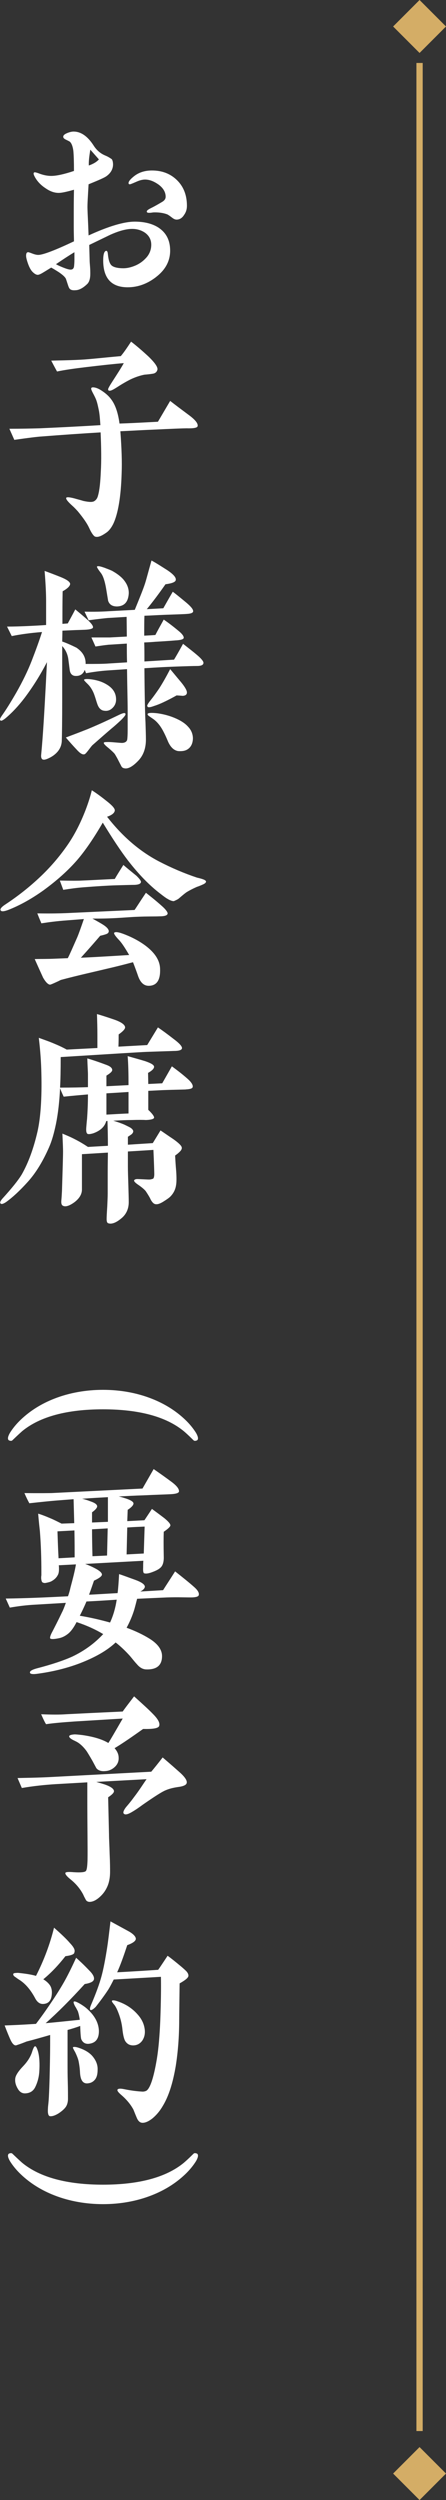 <?xml version="1.0" encoding="UTF-8"?><svg id="_レイヤー_2" xmlns="http://www.w3.org/2000/svg" width="71.047" height="397.614" viewBox="0 0 71.047 397.614"><rect x="0" y="0" width="71.047" height="397.614" fill="#333333" stroke="none"/><g id="_レイヤー_1-2"><path d="m24.851,44.07c-1.402,1.08-2.907,1.62-4.514,1.62-2.6,0-3.898-1.44-3.898-4.283,0-.973.171-1.477.478-1.513.171,0,.239.181.273.576.102.972.308,1.548.649,1.8.343.252.958.397,1.812.397.582,0,1.231-.144,1.915-.433.581-.252,1.129-.611,1.607-1.115.615-.612.923-1.368.923-2.196,0-.792-.342-1.44-.991-1.907-.581-.397-1.266-.612-2.052-.612-.957,0-2.12.324-3.488.935-1.128.54-2.223,1.08-3.351,1.62l.068,2.556c0,.18.034.504.068.972s.034.792.034,1.044c0,.792-.171,1.368-.547,1.692-.65.611-1.266.935-1.847.935-.376.036-.649-.036-.787-.144-.171-.108-.273-.36-.376-.685l-.308-.935c-.102-.288-.478-.648-1.162-1.116-.24-.144-.616-.396-1.197-.72-.308.18-.752.468-1.3.792-.41.252-.684.36-.855.36-.239,0-.547-.181-.855-.505-.239-.252-.479-.684-.685-1.26-.205-.575-.308-1.008-.308-1.26,0-.396.102-.575.342-.575.068,0,.273.071.65.216.376.144.684.216.957.216.718,0,2.633-.72,5.677-2.16,0-.432-.034-1.224-.034-2.34v-2.339c0-.576,0-1.764.034-3.528-1.129.324-1.949.504-2.428.504-.719,0-1.402-.252-2.12-.756-.719-.468-1.3-1.079-1.676-1.764-.137-.252-.205-.432-.205-.54,0-.144.068-.216.205-.216.068,0,.239.036.547.144.718.288,1.402.432,2.052.432.82,0,2.018-.252,3.625-.792,0-1.476-.034-2.556-.102-3.239-.102-.685-.273-1.152-.548-1.404-.034-.036-.239-.144-.615-.324-.308-.144-.444-.287-.444-.468,0-.252.239-.432.684-.611.376-.144.685-.216.958-.216,1.162,0,2.223.72,3.18,2.195.478.756,1.095,1.296,1.881,1.62.273.107.615.288,1.025.575.138.181.206.504.206.9-.034.72-.377,1.332-1.095,1.836-.376.252-1.3.647-2.804,1.26-.102,1.871-.205,3.203-.171,3.959.034,1.225.068,1.26.171,4.176,3.214-1.476,5.676-2.195,7.352-2.195,1.539,0,2.804.323,3.762.935,1.265.828,1.881,2.052,1.881,3.672,0,1.655-.753,3.06-2.257,4.211Zm-12.994-3.959c-.787.468-1.778,1.115-2.941,1.907.239.144.616.324,1.163.54s.923.324,1.162.324c.309,0,.479-.144.548-.468.034-.288.068-.648.068-1.116v-1.188Zm2.53-16.307c-.171,1.044-.273,1.872-.239,2.519.718-.252,1.265-.575,1.607-.972l-1.368-1.548Zm14.943,10.367c-.308.504-.719.756-1.197.756-.239,0-.478-.108-.786-.36-.376-.288-.649-.468-.787-.504-.513-.18-1.128-.288-1.88-.288-.102,0-.274,0-.479.036s-.376.036-.478.036c-.239,0-.342-.072-.342-.216,0-.144.239-.324.684-.54.445-.216,1.026-.54,1.812-1.008.342-.216.513-.468.513-.792,0-.72-.376-1.368-1.094-1.908-.752-.539-1.471-.827-2.188-.827-.376,0-.856.107-1.402.359-.581.252-.923.397-1.025.397-.137,0-.205-.072-.205-.181,0-.252.239-.575.718-.972.786-.684,1.778-1.044,3.009-1.044,1.607,0,2.941.504,4.001,1.548,1.06,1.044,1.573,2.412,1.573,4.067,0,.54-.137,1.008-.444,1.44Z" fill="#fff" stroke-width="0"/><path d="m29.672,68.12c-.513,0-2.291.072-5.335.216-1.128.036-2.872.144-5.163.252.205,2.699.273,4.932.205,6.623-.102,3.779-.581,6.516-1.333,8.099-.343.685-.719,1.152-1.163,1.44-.718.504-1.266.72-1.676.611-.239-.035-.615-.539-.991-1.367-.308-.685-.89-1.548-1.812-2.664-.171-.18-.444-.504-.889-.899-.719-.648-1.06-1.08-.958-1.26.068-.144.513-.108,1.334.107.342.108.82.216,1.401.397.856.18,1.402.216,1.71.036.308-.181.513-.469.615-.9.24-.828.377-2.16.445-3.852.102-1.691.068-3.779-.034-6.191-3.044.181-6.155.397-9.37.648-.649.036-2.12.216-4.377.54l-.786-1.764c1.812,0,3.42-.036,4.821-.072,2.359-.108,5.608-.252,9.678-.504-.068-.828-.102-1.692-.273-2.484-.274-1.295-.343-1.547-.924-2.627-.171-.324-.273-.576-.273-.685,0-.144.102-.216.273-.216.41,0,.889.181,1.471.576.581.396,1.06.792,1.47,1.368.616.827,1.06,2.052,1.3,3.815,1.334-.036,3.386-.144,6.121-.288l1.949-3.312c.684.54,1.744,1.332,3.146,2.376.89.684,1.3,1.224,1.231,1.619-.034.288-.65.397-1.812.36Zm-5.403-8.675c-.41.071-.82.107-1.265.144-.719.144-1.471.397-2.223.756-.787.397-1.505.828-2.223,1.296-.513.324-.856.504-1.095.504-.171,0-.239-.072-.239-.252,0-.107.239-.54.684-1.224.787-1.224,1.402-2.16,1.812-2.916-1.401.108-3.419.324-6.12.648-1.812.216-3.317.432-4.515.684-.034-.072-.342-.612-.923-1.728,1.026-.036,2.564-.036,4.616-.144,1.471-.071,3.625-.323,6.463-.575.41-.469.958-1.26,1.642-2.304,1.025.792,1.915,1.583,2.701,2.304,1.129,1.079,1.642,1.835,1.471,2.231-.102.324-.376.54-.787.576Z" fill="#fff" stroke-width="0"/><path d="m31.348,105.919c-.514,0-1.744.036-3.693.108-1.026.036-2.564.107-4.65.252.034,4.499.102,7.343.171,8.602.034,1.152.068,2.052.068,2.736,0,1.403-.41,2.519-1.197,3.347-.923.973-1.675,1.368-2.257,1.225-.239-.036-.41-.181-.513-.433-.137-.252-.273-.539-.41-.792-.137-.287-.342-.647-.581-1.043-.171-.217-.514-.54-1.026-.973-.547-.432-.786-.72-.718-.827.034-.072.137-.108.649-.108.137,0,.444,0,1.231.072.855.071.923.071.991.071.444,0,.787-.18.856-.539.034-.252.068-.756.068-1.548v-3.06c0-1.477-.068-3.672-.102-6.588l-3.215.216c-.991.072-2.12.217-3.316.433l-.206-.54c-.239.684-.752,1.008-1.47.972-.478,0-.856-.324-.924-.972l-.205-1.584c-.102-.899-.478-1.655-.991-2.195v8.459c0,3.491-.034,5.723-.068,6.694-.034.576-.239,1.116-.615,1.584-.445.54-1.026.936-1.744,1.224-.376.144-.616.144-.753.036-.137-.107-.205-.359-.171-.684.308-3.203.514-6.983.753-11.41l.171-3.348c-1.06,2.052-2.257,3.959-3.591,5.723-.991,1.296-2.018,2.376-3.009,3.204-.41.324-.685.468-.787.359-.171-.107-.102-.323.171-.72.719-1.008,1.471-2.231,2.326-3.707,1.025-1.8,1.846-3.492,2.462-5.075.684-1.765,1.23-3.276,1.641-4.572-1.812.144-3.419.36-4.821.648l-.752-1.512c1.06,0,2.325-.036,3.762-.108.718-.036,1.538-.072,2.462-.144v-3.815c0-1.116-.068-2.7-.239-4.788.786.288,1.641.612,2.633,1.008.957.397,1.435.756,1.435,1.08-.034.324-.41.72-1.196,1.152-.034,1.548-.034,3.275-.034,5.183l.855-.071c.205-.397.616-1.116,1.197-2.232.376.324.957.792,1.744,1.477.786.684,1.162,1.188,1.06,1.44-.102.18-.513.288-1.3.324-1.162.036-2.085.071-2.769.107l-.786.036-.034,1.728c.547.181,1.299.504,2.257.973,1.025.684,1.505,1.548,1.471,2.592,1.572,0,2.804,0,3.692-.072l2.907-.18c-.034-.936-.034-1.944-.034-2.988-1.197.072-2.154.144-2.873.18-.718.072-1.435.181-2.12.288l-.649-1.44h2.906l2.736-.144-.034-3.132-3.01.18c-.41.036-1.435.144-3.043.36l-.65-1.368c1.539.036,2.839,0,3.898-.072l4.104-.216c.718-1.764,1.3-3.167,1.642-4.211.239-.756.547-1.98,1.025-3.636.856.468,1.676,1.008,2.53,1.548.958.647,1.402,1.151,1.334,1.548-.034.323-.581.54-1.642.684-1.128,1.62-2.12,2.916-2.975,3.96l2.633-.144c.308-.54.787-1.403,1.505-2.628.308.217,1.025.792,2.154,1.728.718.611,1.094,1.044,1.094,1.367,0,.252-.342.397-1.025.433-.342.035-1.539.071-3.591.144-.991.036-2.018.108-3.146.144-.034.757-.034,1.836-.034,3.168.786-.036,1.401-.072,1.778-.107.273-.54.718-1.332,1.333-2.448.581.397,1.368.972,2.359,1.8.582.468.856.864.821,1.116-.034.216-.479.359-1.334.396-.855.072-1.915.144-3.214.216-.343.036-.924.072-1.744.108.034.756.034,1.764.034,3.023,1.881-.107,3.453-.216,4.719-.288.308-.504.786-1.332,1.437-2.519,1.06.828,1.743,1.368,2.12,1.691.786.648,1.162,1.116,1.128,1.368-.034.324-.376.468-1.06.468Zm-12.14,8.675c-.547.504-1.025.936-1.471,1.296-.718.612-1.709,1.477-2.975,2.592-.137.108-.342.397-.649.792-.308.397-.513.648-.65.684-.308.108-.718-.144-1.265-.756-.513-.54-1.06-1.151-1.71-1.907.649-.252,1.847-.684,3.557-1.368,1.812-.756,3.351-1.476,4.616-2.088.581-.288.957-.432,1.128-.432.137,0,.205.072.205.18,0,.181-.273.504-.786,1.008Zm-1.471-1.835c-.376.287-.786.359-1.299.252-.41-.108-.718-.433-.924-1.008-.171-.469-.273-.9-.444-1.368-.273-.828-.684-1.44-1.094-1.836s-.616-.612-.582-.684c.034-.108.309-.144.821-.108,1.06.108,1.949.36,2.735.828.992.576,1.505,1.332,1.539,2.304.034.684-.239,1.224-.753,1.62Zm.89-16.307c-.719,0-1.197-.288-1.402-.899l-.308-1.872c-.205-1.224-.478-2.052-.82-2.519-.479-.612-.685-.972-.65-1.044.102-.144.479-.072,1.197.18.649.252,1.06.397,1.3.54.889.504,1.538,1.044,1.914,1.584.479.647.685,1.332.65,2.016-.102,1.332-.719,1.98-1.881,2.016Zm7.42,15.227c-.684.324-1.196.504-1.538.611-.582.217-.924.252-.992.108-.034-.036-.068-.108-.068-.144,0-.144.205-.469.581-.936s.821-1.08,1.334-1.836c.581-.899,1.162-1.943,1.744-3.06.342.397.923,1.116,1.744,2.088.615.756.923,1.296.923,1.62s-.205.504-.649.54c-.034,0-.343-.036-.992-.072-.444.252-1.162.647-2.086,1.08Zm3.659,7.595c-.376.18-.82.216-1.334.18-.649-.107-1.162-.575-1.572-1.44-.172-.396-.411-1.008-.856-1.836-.41-.756-.889-1.332-1.401-1.728-.24-.18-.479-.324-.719-.504-.239-.144-.342-.288-.308-.397.068-.18.581-.216,1.539-.107,1.333.18,2.564.576,3.624,1.151.514.288.958.612,1.3,1.008.513.54.752,1.188.752,1.872-.034.864-.376,1.476-1.025,1.8Z" fill="#fff" stroke-width="0"/><path d="m32.339,140.659c-.308.144-.649.288-.991.397-.65.288-1.197.575-1.607.827-.171.108-.581.433-1.163.936-.171.18-.478.323-.889.504-.239,0-.581-.108-.991-.36-.274-.144-.65-.432-1.163-.828-1.744-1.331-3.454-3.095-5.129-5.255-1.163-1.512-2.497-3.527-4.035-6.047-1.437,2.483-2.804,4.463-4.069,5.939-1.471,1.692-3.249,3.276-5.369,4.824-1.914,1.367-3.795,2.411-5.642,3.131-.684.252-1.095.288-1.197.036-.102-.216.171-.54.787-.935,2.018-1.332,3.829-2.772,5.471-4.319,1.607-1.512,3.078-3.204,4.377-5.075,1.129-1.62,2.086-3.492,2.907-5.616.41-1.079.752-2.123.991-3.131.855.54,1.71,1.188,2.599,1.907.753.612,1.095,1.044,1.06,1.332-.068.396-.479.72-1.231.972,2.496,3.204,5.267,5.544,8.31,7.127,1.949,1.008,3.967,1.872,6.019,2.556.308.072.615.144.923.252.308.108.478.217.513.36,0,.18-.171.324-.478.468Zm-6.907,5.075c-.786.036-1.983,0-3.557.072-1.333.036-3.453.288-6.36.288h-.786c.376.216.923.504,1.573.899.649.397.991.756,1.025,1.08,0,.252-.137.397-.444.504-.308.108-.615.181-.923.252-.65.756-1.676,1.944-3.078,3.492,1.676-.072,4.24-.217,7.694-.433-.65-1.115-1.163-1.907-1.607-2.375-.581-.612-.855-1.008-.786-1.152.137-.18.581-.144,1.299.108,1.402.504,2.633,1.151,3.659,1.907,1.539,1.152,2.325,2.376,2.359,3.708.068,1.764-.513,2.663-1.744,2.699-.786.036-1.367-.468-1.744-1.512-.171-.504-.444-1.26-.82-2.231-.239.036-1.573.432-4.069,1.008-2.086.504-4.582,1.044-7.42,1.8-.102.036-.342.18-.753.359-.547.252-.889.397-.991.397-.308-.036-.684-.397-1.095-1.116-.376-.828-.82-1.8-1.333-2.951.786-.036,1.949,0,3.419-.072l1.847-.072c.308-.575.787-1.691,1.505-3.312.273-.647.615-1.619,1.06-2.915l-2.735.216c-1.539.107-2.872.288-4.035.468-.034-.108-.273-.612-.649-1.584,2.12.036,3.625,0,4.514-.036l10.977-.504c.239-.323.82-1.26,1.812-2.735.581.468,1.437,1.116,2.564,2.124.649.575.924,1.008.89,1.188-.035.288-.479.432-1.266.432Zm-3.967-5.003c-.547,0-1.539.036-2.975.072-1.266.035-3.01.144-5.301.323-.923.072-1.983.217-3.111.397l-.547-1.476c1.812.035,3.009.035,3.522,0,1.095-.036,2.839-.144,5.232-.252.239-.433.718-1.188,1.367-2.232.445.397,1.163.972,2.086,1.728.478.468.719.791.719.972-.034.288-.343.432-.992.468Z" fill="#fff" stroke-width="0"/><path d="m29.57,173.275c-1.607.036-2.872.072-3.796.108l-2.154.108v3.023c.649.611.958,1.044.924,1.26-.068.216-.514.324-1.3.359-.444-.035-1.231-.035-2.325,0-.649,0-1.607.036-2.872.108.718.216,1.333.432,1.812.647.445.217.753.36.924.469.273.18.41.359.444.54,0,.18-.102.359-.273.504-.205.144-.41.287-.581.396v1.26l3.966-.252,1.231-2.016c.444.288,1.094.756,2.018,1.368.923.647,1.368,1.115,1.368,1.367.034.252-.138.504-.514.828-.102.108-.308.252-.547.432.034.54.068,1.368.171,2.484.068,1.044.068,1.8-.034,2.304-.102.611-.376,1.188-.855,1.691-.239.252-.616.504-1.129.828s-.923.468-1.196.432c-.308,0-.582-.252-.856-.756-.102-.252-.376-.72-.786-1.332-.205-.252-.581-.575-1.095-.935-.547-.36-.786-.612-.752-.756.068-.18.308-.252.752-.216.856.036,1.402.071,1.642.071.171,0,.376-.035.649-.144.103-.108.172-.36.172-.72,0-.216-.034-1.512-.138-3.852-1.06.072-2.394.144-4.068.252v2.411c0,.721.034,1.656.068,2.772.034,1.224.068,2.195.068,2.879,0,.973-.342,1.8-.992,2.412-.923.828-1.71,1.151-2.291.935-.171-.071-.239-.288-.239-.684,0-.324.034-.972.102-2.016.034-.828.068-1.512.068-2.016v-3.204c0-1.655.034-2.772.034-3.312l-4.138.252v5.615c0,.756-.41,1.44-1.23,2.052-.856.612-1.471.756-1.847.504-.171-.107-.239-.359-.205-.792.034-.323.068-.827.102-1.512.102-3.312.171-5.435.171-6.335,0-.396-.034-1.332-.102-2.808.581.252,1.23.504,1.983.899.718.36,1.435.792,2.086,1.225l3.18-.181c0-1.476-.034-2.772-.068-3.959l-.205.036c-.239.899-.957,1.548-2.086,1.943-.376.108-.649.144-.82.108-.239-.072-.308-.397-.273-.972.034-.397.068-.9.137-1.513.068-1.008.137-2.268.137-3.815-1.231.108-2.53.216-3.864.36-.137-.288-.342-.72-.581-1.332-.102,2.088-.308,3.96-.65,5.651-.308,1.476-.649,2.699-1.094,3.708-.992,2.268-2.12,4.104-3.386,5.507-1.265,1.404-2.428,2.483-3.487,3.239-.444.288-.719.36-.856.217-.137-.144-.034-.397.273-.757,1.471-1.619,2.531-2.915,3.112-3.887,1.06-1.872,1.881-4.14,2.496-6.804.478-2.123.718-5.219.615-9.286-.034-1.765-.171-3.636-.41-5.616.89.324,1.744.612,2.564.973.787.323,1.437.647,1.881.899l4.89-.252v-2.088c0-1.151-.034-2.268-.068-3.312.65.181,1.539.468,2.702.864,1.162.396,1.743.828,1.777,1.224.034.252-.308.648-1.025,1.152,0,.396,0,1.044-.034,1.943l4.582-.252,1.71-2.808c.581.396,1.435,1.008,2.496,1.836.923.684,1.368,1.188,1.334,1.476s-.445.432-1.3.432c-.855.036-2.291.072-4.309.144-.957.036-5.54.323-13.712.828,0,2.123-.034,3.743-.102,4.859,1.949,0,3.419-.036,4.445-.072v-2.016c0-.468-.068-1.296-.102-2.556.991.288,2.018.647,3.077,1.044.581.216.855.468.889.756.034.252-.273.54-.923.935v1.691l3.522-.18c0-1.836-.034-3.348-.137-4.607,1.025.288,1.948.54,2.769.792.957.324,1.437.612,1.437.899,0,.288-.309.612-.958.973l.034,1.764,2.223-.108,1.539-2.699c.581.432,1.435,1.044,2.496,1.98.615.54.889,1.008.82,1.296-.034.252-.41.36-1.128.396Zm-9.096.397l-3.522.216v3.384c1.334-.072,2.496-.144,3.522-.18v-3.42Z" fill="#fff" stroke-width="0"/><path d="m3.513,227.633c-.684.611-1.163,1.079-1.505,1.403-.102.108-.205.144-.376.108-.205-.036-.308-.108-.342-.252-.068-.216.034-.54.273-.972.444-.721,1.026-1.44,1.744-2.124,1.47-1.404,3.282-2.556,5.436-3.384,2.325-.899,4.959-1.368,7.66-1.368,2.735,0,5.334.469,7.659,1.368,2.154.828,3.967,1.98,5.438,3.384.718.684,1.299,1.403,1.744,2.124.239.432.342.756.273.972-.034.144-.137.216-.342.252-.172.036-.274,0-.377-.108-.342-.324-.786-.792-1.504-1.403-2.839-2.34-7.182-3.492-12.892-3.492s-10.054,1.152-12.892,3.492Z" fill="#fff" stroke-width="0"/><path d="m30.424,254.059c-1.06,0-2.599-.072-4.616.035l-3.967.181c-.137.54-.273,1.08-.444,1.691-.308,1.008-.718,1.98-1.23,2.916,1.367.504,2.599,1.08,3.692,1.764,1.368.863,2.018,1.836,1.949,2.915-.068,1.368-.923,2.017-2.599,1.944-.444-.036-.924-.252-1.402-.828-.41-.432-.752-.899-1.128-1.332-.719-.792-1.471-1.512-2.257-2.123-1.368,1.296-3.283,2.375-5.711,3.312-2.086.792-4.411,1.367-6.941,1.691-.615.072-.957,0-.992-.18-.068-.252.274-.468,1.026-.685,2.496-.647,4.411-1.295,5.745-1.907,1.88-.9,3.522-2.088,4.89-3.563-1.197-.72-2.599-1.368-4.24-1.908-.444.864-.89,1.477-1.334,1.836-.444.36-.923.612-1.435.72-.856.181-1.334.181-1.437.036-.068-.18.068-.576.41-1.188.308-.612.821-1.584,1.471-2.952.171-.323.376-.827.615-1.512l-4.89.288c-1.437.072-2.769.252-4.035.468l-.649-1.44c3.111-.036,6.429-.18,9.916-.36.171-.468.308-.972.41-1.44.377-1.404.685-2.592.856-3.636l-2.735.144c.034.216.034.396.034.575,0,.468-.068.792-.205,1.008-.206.397-.548.721-1.026.973-.205.107-.513.18-.889.252-.171.035-.343,0-.479-.072s-.205-.288-.239-.684c0-.108,0-.252.034-.469v-.504c0-2.231-.068-4.391-.239-6.515-.068-.612-.171-1.512-.273-2.772.376.107.992.323,1.915.72.615.252,1.231.576,1.812.863l2.018-.071-.102-3.815-2.771.216c-.889.072-2.325.216-4.274.432-.205-.359-.478-.899-.786-1.62,2.599.036,4.035,0,4.309,0l14.499-.72,1.778-3.096c1.094.756,2.051,1.44,2.872,2.052.82.612,1.196,1.116,1.162,1.512-.034.252-.513.397-1.401.433-.582.036-2.018.071-4.309.18-1.266.036-2.564.108-3.898.18.513.108.923.252,1.266.36.718.252,1.094.504,1.094.756s-.308.612-.923,1.008l-.068,1.8,2.735-.144,1.196-1.8c.445.323,1.129.827,1.983,1.476.65.54.958.899.958,1.151-.034.216-.376.54-1.06,1.008-.034.9-.034,2.196,0,3.924.034.9-.171,1.512-.581,1.836-.239.216-.649.432-1.231.647-.649.252-1.094.288-1.333.181-.102-.036-.171-.36-.137-.9,0-.324,0-.684.034-1.08l-9.267.504c.581.217,1.06.433,1.47.648.787.396,1.197.756,1.197,1.044,0,.252-.41.576-1.266.972-.239.684-.478,1.404-.786,2.231.991-.036,2.53-.144,4.548-.252.102-.756.171-1.764.239-3.023.786.252,1.607.576,2.53.9.992.359,1.539.72,1.573,1.079,0,.252-.239.54-.718.792l3.624-.216c.376-.612,1.026-1.584,1.915-2.987,1.129.899,2.188,1.728,3.111,2.556.514.468.753.899.65,1.224-.034.216-.444.36-1.231.36Zm-18.533-6.372c0-.972,0-2.375-.034-4.283l-2.702.144c.035.972.069,2.411.172,4.283l2.564-.144Zm1.881,7.019c-.377.9-.753,1.656-1.06,2.268,1.539.252,3.147.612,4.821,1.08.514-1.116.856-2.304,1.06-3.636-1.06.072-2.667.18-4.821.288Zm3.419-12.67v-3.924c-1.265.072-2.633.144-4.104.252.444.107.924.252,1.368.432.649.216.991.468,1.025.756,0,.252-.273.576-.82.972v1.62l2.53-.107Zm-.034,1.043l-2.496.144c0,1.476.034,2.916.068,4.283l2.325-.107.102-4.32Zm5.882-.287c-.787.035-1.71.071-2.769.144l-.102,4.283,2.735-.144.137-4.283Z" fill="#fff" stroke-width="0"/><path d="m28.27,284.227c-.752.108-1.435.288-2.052.576-.615.288-1.778,1.044-3.487,2.231-.445.324-1.026.756-1.778,1.188-.615.359-1.026.432-1.197.252-.068-.036-.102-.108-.102-.216,0-.181.137-.469.41-.828.274-.324.719-.828,1.266-1.584.889-1.151,1.505-2.16,2.018-2.88l-8.002.433c.308.107.753.216,1.3.396.957.324,1.471.684,1.505,1.044.034.252-.274.576-.924,1.008l.137,5.939c0,.684.068,1.691.102,3.06.068,1.403.068,2.34.068,2.844,0,.756-.102,1.476-.342,2.123-.239.612-.581,1.188-1.094,1.692-.685.684-1.334,1.008-1.915.972-.239-.036-.444-.144-.547-.396-.138-.252-.274-.504-.377-.756-.513-.973-1.196-1.765-2.052-2.448-.581-.468-.855-.828-.786-1.008.034-.144.478-.18,1.334-.107,1.128.071,1.743,0,1.915-.181.171-.18.239-.756.273-1.728.034-2.016-.034-5.327-.034-9.971v-2.412l-5.096.288c-1.675.108-3.453.288-5.334.612l-.684-1.584c1.128-.036,3.009-.036,5.642-.18l15.661-.828c.479-.576,1.095-1.332,1.812-2.268.376.324,1.231,1.044,2.564,2.231.958.828,1.368,1.44,1.266,1.836-.068.324-.547.54-1.471.647Zm-5.471-9.25c-1.778,1.26-3.283,2.304-4.548,3.06.444.504.649,1.008.649,1.512.034.54-.171,1.044-.581,1.44-.411.396-.924.648-1.505.684-.649.072-1.163-.071-1.471-.468-.205-.396-.41-.756-.615-1.151-.478-.828-.786-1.332-.957-1.584-.377-.504-.753-.9-1.197-1.224-.239-.181-.547-.324-.923-.504-.479-.252-.685-.469-.616-.648.068-.144.343-.216.856-.252.205,0,.615.036,1.23.108,1.744.252,3.112.647,4.138,1.26.205-.288.958-1.584,2.291-3.888l-7.693.468c-2.12.144-3.625.288-4.514.432-.137-.18-.411-.72-.787-1.583,1.676.071,3.01.071,3.967,0,2.086-.108,5.095-.252,9.027-.433.342-.504.958-1.296,1.812-2.411,1.402,1.26,2.428,2.195,3.009,2.808.787.792,1.129,1.403.992,1.871-.102.397-.958.54-2.564.505Z" fill="#fff" stroke-width="0"/><path d="m14.387,325.015c-.684.144-1.163-.072-1.437-.685-.068-.144-.137-.863-.171-2.123-.444.18-1.128.396-2.018.647v5.615c0,.612,0,1.512.034,2.664.034,1.151.034,2.052.034,2.663,0,.54-.137,1.008-.376,1.332s-.615.648-1.094.972c-.582.36-1.026.504-1.402.469-.171-.036-.273-.217-.308-.504-.034-.108-.034-.433,0-.973.034-.323.102-.863.137-1.584.102-1.98.137-3.851.171-5.65.034-1.692.034-3.096.034-4.212-1.368.396-2.633.756-3.762,1.044-.444.18-.991.396-1.676.612-.308.035-.615-.288-.923-.973-.205-.468-.513-1.188-.889-2.195,1.128-.036,2.769-.108,4.992-.252.376-.504.957-1.26,1.676-2.304,1.128-1.62,2.086-3.096,2.838-4.428.444-.792,1.095-2.052,1.881-3.779.444.396,1.162,1.044,2.12,2.052.581.576.786,1.044.718,1.368-.068.359-.547.611-1.471.756-2.257,2.483-4.343,4.571-6.223,6.227,1.196-.107,3.009-.288,5.436-.54-.068-.504-.171-.972-.308-1.367-.137-.252-.273-.54-.444-.792-.205-.397-.273-.612-.205-.72.102-.108.41,0,.923.288.376.216.684.432.924.611,1.367,1.116,2.085,2.34,2.154,3.672.034,1.188-.411,1.907-1.368,2.088Zm-3.967-13.895c-1.128,1.44-2.291,2.664-3.522,3.672.411.252.753.54.992.863.308.397.444.972.342,1.692-.102.863-.547,1.331-1.334,1.367-.547.036-.991-.288-1.333-.972-.684-1.26-1.471-2.195-2.394-2.808-.239-.144-.444-.288-.685-.468-.239-.144-.376-.288-.376-.432-.034-.181.137-.252.514-.252.171-.036.376,0,.684.035.991.108,1.812.252,2.428.433,1.266-2.484,2.223-5.04,2.872-7.667,1.095.972,1.949,1.764,2.53,2.447.514.54.753.935.753,1.26,0,.108-.034.216-.068.324-.068.216-.548.396-1.402.504Zm-4.821,20.842c-.308.611-.821.935-1.539.972-.478.036-.889-.181-1.196-.685-.309-.504-.479-1.008-.445-1.548,0-.539.445-1.224,1.3-2.123.718-.756,1.197-1.548,1.437-2.376.171-.504.308-.756.444-.756s.273.252.444.792c.239.828.308,1.98.205,3.384-.068.792-.273,1.583-.649,2.34Zm9.506-1.188c-.308.36-.684.54-1.196.576-.719.036-1.095-.54-1.163-1.728-.034-.756-.137-1.368-.239-1.872-.102-.396-.273-.828-.513-1.332-.273-.468-.41-.756-.376-.792.068-.107.308-.107.718,0,1.094.324,1.949.828,2.462,1.477.547.684.786,1.367.752,2.087,0,.685-.137,1.225-.444,1.584Zm13.507-15.334c-.034,3.204-.068,5.147-.068,5.76,0,2.772-.205,5.219-.547,7.379-.444,2.627-1.094,4.751-2.052,6.335-.478.828-1.025,1.476-1.676,2.016-.649.504-1.196.72-1.641.684-.377-.035-.65-.323-.856-.827-.171-.397-.342-.828-.513-1.26-.444-.828-1.094-1.62-1.983-2.376-.444-.397-.649-.648-.547-.828.102-.144.41-.18.957-.072.719.144,1.676.324,2.873.397.308.036.547-.036.718-.108.615-.323,1.197-2.016,1.71-5.075.273-1.655.444-3.707.547-6.155.102-2.772.137-5.075.102-6.911l-7.522.432c-.274.54-.548,1.08-.856,1.584-.376.576-1.025,1.512-2.018,2.772-.444.433-.718.576-.855.469-.102-.108-.068-.36.137-.828.786-1.836,1.334-3.348,1.642-4.5.308-1.115.615-2.699.923-4.679.102-.648.273-2.016.513-4.067l2.771,1.512c.889.468,1.265.935,1.265,1.26s-.444.684-1.367,1.008c-.582,1.764-1.095,3.203-1.607,4.319,2.735-.144,4.924-.288,6.531-.396.068-.072.581-.828,1.505-2.232.513.36,1.23.936,2.223,1.764.376.324.649.576.752.685.239.252.342.504.342.684.034.324-.444.72-1.402,1.26Zm-5.949,9.107c-.342.468-.787.72-1.334.756-.649.035-1.094-.217-1.402-.721-.171-.323-.308-.863-.41-1.691-.102-1.116-.376-2.124-.786-3.096-.171-.396-.342-.72-.513-.935-.309-.36-.445-.576-.377-.648.068-.107.343-.107.856.072,1.299.432,2.359,1.116,3.214,2.088.719.792,1.095,1.655,1.163,2.592.034.611-.102,1.115-.41,1.584Z" fill="#fff" stroke-width="0"/><path d="m29.296,343.966c.718-.611,1.162-1.08,1.504-1.403.102-.108.205-.144.377-.108.205.036.308.108.342.252.068.216-.034.54-.273.972-.445.721-1.026,1.44-1.744,2.124-1.471,1.404-3.283,2.556-5.438,3.384-2.325.899-4.924,1.367-7.659,1.367-2.701,0-5.335-.468-7.66-1.367-2.154-.828-3.967-1.98-5.436-3.384-.718-.684-1.3-1.403-1.744-2.124-.239-.432-.342-.756-.273-.972.034-.144.137-.216.342-.252.171-.036.273,0,.376.108.342.323.821.792,1.505,1.403,2.838,2.34,7.181,3.492,12.892,3.492s10.053-1.152,12.892-3.492Z" fill="#fff" stroke-width="0"/><rect x="63.857" y="1.234" width="5.957" height="5.957" transform="translate(22.554 -46.026) rotate(45)" fill="#d4ad66" stroke-width="0"/><rect x="63.857" y="390.424" width="5.957" height="5.957" transform="translate(297.753 67.965) rotate(45)" fill="#d4ad66" stroke-width="0"/><line x1="66.835" y1="10.014" x2="66.835" y2="386.64" fill="none" stroke="#d4ad66" stroke-miterlimit="10"/></g></svg>